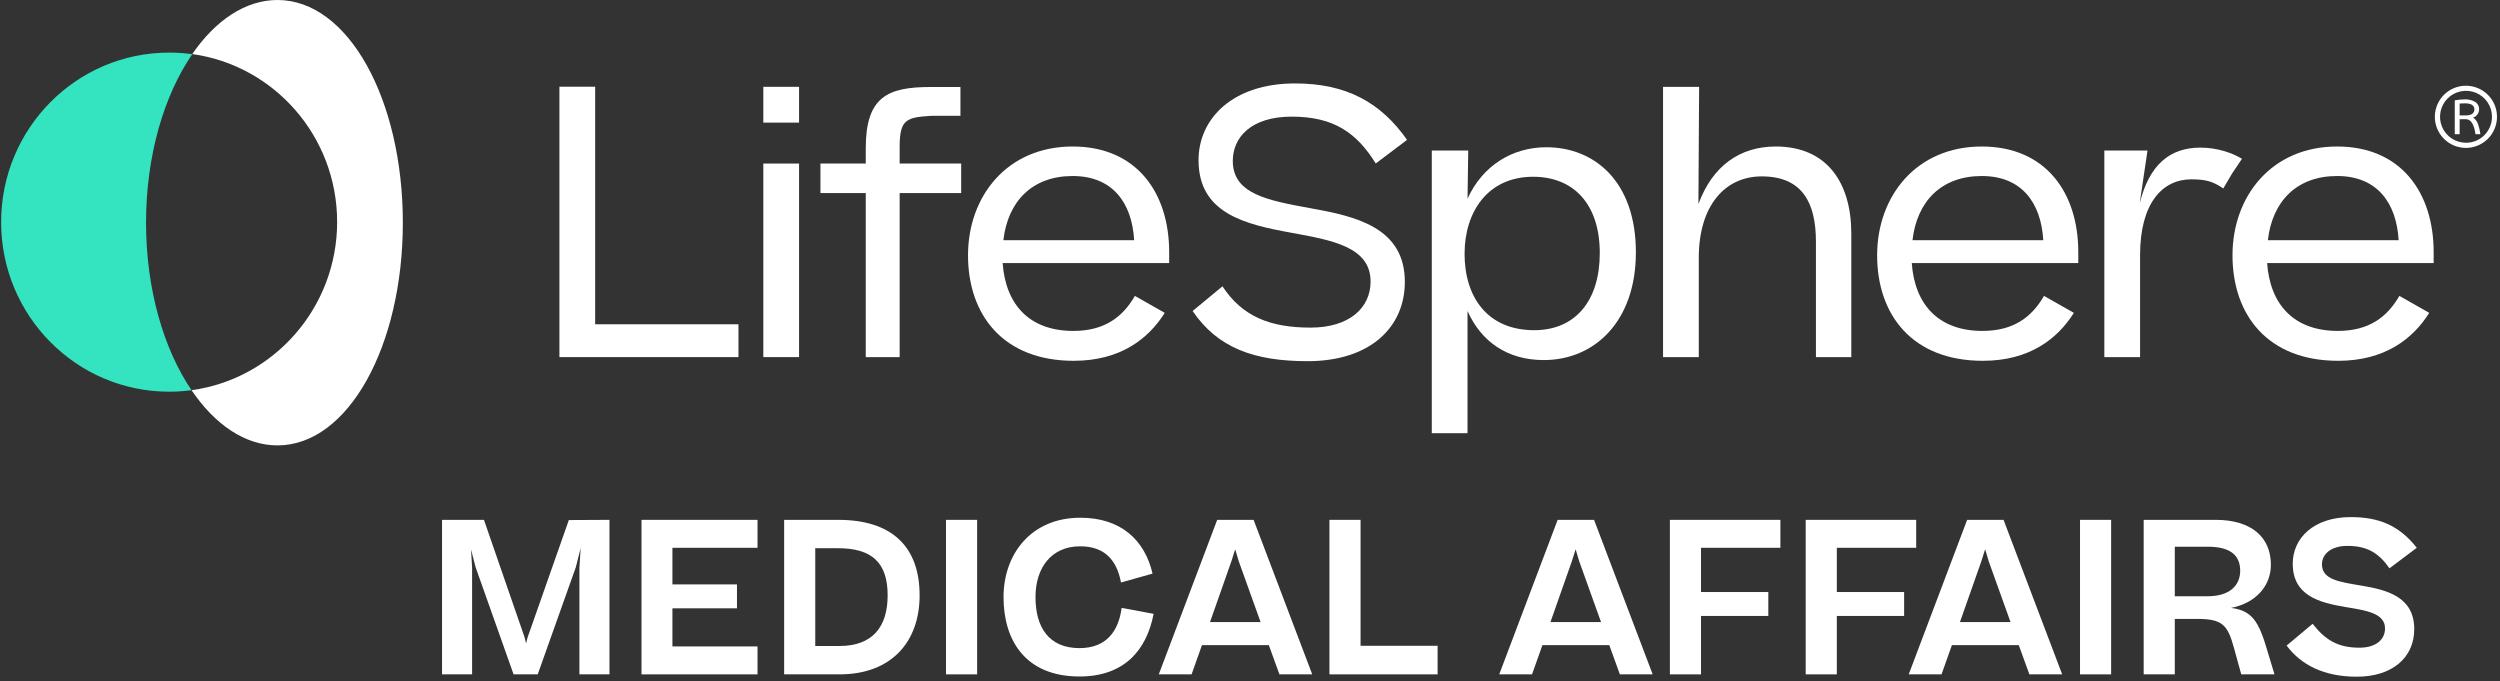 <?xml version="1.0" encoding="UTF-8"?> <svg xmlns="http://www.w3.org/2000/svg" width="433" height="118" viewBox="0 0 433 118" fill="none"><rect x="0" y="0" width="433" height="118" fill="#333333" stroke="none"/><path d="M98.521 90.074L91.372 110.421L91.116 111.448L90.859 110.385L83.82 90.038H76.561V116.8H81.767V98.323L81.584 95.17L82.39 98.287L88.953 116.8H93.132L99.731 98.25L100.574 94.914L100.354 98.323V116.8H105.56V90.038L98.521 90.074Z" fill="white"></path><path d="M111.11 116.8H131.201V111.961H116.463V105.362H127.644V101.219H116.463V94.877H131.201V90.038H111.11V116.8Z" fill="white"></path><path d="M135.814 116.8H145.382C154.511 116.8 159.277 111.045 159.277 103.126C159.277 94.584 154.364 90.038 145.199 90.038H135.814V116.8ZM145.126 94.95C151.101 94.95 153.741 97.517 153.741 103.126C153.741 108.515 151.175 111.888 145.382 111.888H141.203V94.95H145.126Z" fill="white"></path><path d="M163.849 116.8H169.239V90.038H163.849V116.8Z" fill="white"></path><path d="M199.621 99.35C198.265 93.52 194.122 89.671 187.12 89.671C178.614 89.671 173.812 95.94 173.812 103.419C173.812 110.898 177.588 117.167 186.973 117.167C194.709 117.167 198.595 112.621 199.805 106.315L194.269 105.289C193.755 109.175 191.739 112.254 186.973 112.254C181.584 112.254 179.347 108.552 179.347 103.419C179.347 98.287 182.134 94.62 187.083 94.62C191.482 94.62 193.462 97.187 194.159 100.889L199.621 99.35Z" fill="white"></path><path d="M200.7 116.8H206.382L208.178 111.741H219.764L221.597 116.8H227.279L217.124 90.038H210.818L200.7 116.8ZM213.274 97.223L213.934 95.134L214.558 97.223L218.334 107.745H209.572L213.274 97.223Z" fill="white"></path><path d="M230.26 116.8H248.994V111.851H235.649V90.038H230.26V116.8Z" fill="white"></path><path d="M259.666 116.8H265.348L267.145 111.741H278.73L280.563 116.8H286.245L276.09 90.038H269.784L259.666 116.8ZM272.241 97.223L272.901 95.134L273.524 97.223L277.3 107.745H268.538L272.241 97.223Z" fill="white"></path><path d="M289.226 116.8H294.615V106.682H306.274V102.539H294.615V94.877H308.363V90.038H289.226V116.8Z" fill="white"></path><path d="M312.748 116.8H318.137V106.682H329.796V102.539H318.137V94.877H331.885V90.038H312.748V116.8Z" fill="white"></path><path d="M330.59 116.8H336.272L338.069 111.741H349.654L351.487 116.8H357.169L347.014 90.038H340.708L330.59 116.8ZM343.165 97.223L343.825 95.134L344.448 97.223L348.224 107.745H339.462L343.165 97.223Z" fill="white"></path><path d="M360.26 116.8H365.649V90.038H360.26V116.8Z" fill="white"></path><path d="M380.487 107.195C384.813 107.195 385.803 108.112 386.902 112.144L388.186 116.8H393.941L392.512 112.071C391.558 108.882 390.679 107.085 389.102 106.132C388.369 105.692 387.526 105.435 386.426 105.289C390.715 104.446 393.318 101.476 393.318 97.81C393.318 93.081 389.982 90.038 383.75 90.038H371.285V116.8H376.674V107.195H380.487ZM382.466 94.694C386.279 94.694 388.002 96.197 388.002 98.836C388.002 101.476 386.096 103.272 382.356 103.272H376.674V94.694H382.466Z" fill="white"></path><path d="M396.04 111.815C398.569 115.187 402.529 117.204 408.211 117.204C414.334 117.204 418.147 113.904 418.147 108.955C418.147 103.346 413.381 102.173 409.055 101.439C405.095 100.779 402.162 100.376 402.162 97.737C402.162 96.05 403.629 94.547 406.598 94.547C410.118 94.547 412.097 95.903 413.857 98.433L418.587 94.877C415.507 90.954 411.951 89.561 407.148 89.561C400.659 89.561 397.103 93.264 397.103 97.627C397.103 103.126 401.612 104.372 406.268 105.142C409.824 105.729 413.087 106.205 413.087 108.845C413.087 110.751 411.548 112.181 408.651 112.181C404.948 112.181 402.749 110.861 400.549 108.038L396.04 111.815Z" fill="white"></path><path fill-rule="evenodd" clip-rule="evenodd" d="M33.174 67.58C37.208 73.533 42.443 77.143 48.057 77.143C60.341 77.143 69.772 59.864 69.772 38.565C69.772 17.267 60.341 0 48.057 0C42.503 0 37.316 3.526 33.3 9.362C47.474 11.332 58.392 23.605 58.392 38.451C58.392 53.298 47.411 65.651 33.174 67.58Z" fill="white"></path><path fill-rule="evenodd" clip-rule="evenodd" d="M33.174 67.58C28.369 60.509 25.293 50.129 25.293 38.565C25.293 26.903 28.438 16.453 33.3 9.386C31.973 9.201 30.634 9.109 29.294 9.11C13.225 9.11 0.195 22.256 0.195 38.475C0.195 54.694 13.225 67.841 29.294 67.841C30.591 67.841 31.888 67.753 33.174 67.58Z" fill="#34E4C0"></path><path d="M430.902 16.426C430.021 15.545 428.862 14.997 427.622 14.876C426.382 14.754 425.138 15.066 424.103 15.759C423.067 16.453 422.305 17.483 421.944 18.676C421.584 19.869 421.649 21.149 422.127 22.3C422.606 23.45 423.469 24.399 424.568 24.984C425.668 25.569 426.937 25.755 428.159 25.509C429.38 25.263 430.478 24.601 431.266 23.636C432.054 22.671 432.483 21.462 432.479 20.216C432.48 19.512 432.341 18.814 432.07 18.163C431.8 17.513 431.403 16.922 430.902 16.426ZM427.112 24.727C426.222 24.727 425.352 24.463 424.612 23.969C423.872 23.474 423.295 22.771 422.955 21.949C422.614 21.127 422.525 20.222 422.699 19.349C422.873 18.476 423.302 17.674 423.932 17.045C424.561 16.416 425.363 15.988 426.236 15.815C427.11 15.642 428.014 15.731 428.836 16.072C429.658 16.413 430.361 16.991 430.855 17.731C431.349 18.471 431.612 19.342 431.611 20.232C431.611 20.823 431.493 21.409 431.266 21.956C431.039 22.502 430.706 22.998 430.287 23.416C429.867 23.834 429.37 24.164 428.822 24.389C428.275 24.614 427.689 24.729 427.097 24.727H427.112Z" fill="white"></path><path d="M428.336 20.368C428.646 20.267 428.916 20.069 429.104 19.802C429.293 19.536 429.39 19.216 429.382 18.89C429.387 18.645 429.327 18.402 429.209 18.187C429.092 17.972 428.92 17.791 428.711 17.662C428.164 17.337 427.532 17.181 426.896 17.215C426.315 17.221 425.736 17.274 425.164 17.374V23.238H426.009V20.645H427.085C427.952 20.645 428.508 21.509 428.753 23.238H429.598C429.515 22.568 429.351 21.912 429.109 21.282C428.946 20.909 428.677 20.591 428.336 20.368ZM427.044 19.989H426.009V17.935C426.244 17.912 426.539 17.897 426.896 17.897C428.006 17.897 428.564 18.246 428.564 18.936C428.564 19.625 428.052 19.993 427.04 19.993L427.044 19.989Z" fill="white"></path><path d="M96.892 61.852H127.902V56.167H103.081V15.019H96.892V61.852Z" fill="white"></path><path d="M138.397 28.327H132.207V61.852H138.397V28.327Z" fill="white"></path><path d="M149.95 61.852H155.82V33.438H166.476V28.327H155.82V25.41C155.82 20.619 157.023 20.317 161.436 20.052H166.349V15.069H161.18C153.715 15.069 149.95 16.786 149.95 25.665V28.327H142.102V33.438H149.95V61.852Z" fill="white"></path><path d="M201.734 54.186L196.565 51.248C194.459 54.889 191.333 57.316 185.909 57.316C178.252 57.316 174.169 52.717 173.658 45.562H202.499V43.646C202.499 33.488 196.948 25.375 185.782 25.375C174.424 25.375 167.66 33.999 167.66 44.221C167.66 54.506 173.722 62.491 185.973 62.491C194.077 62.491 198.926 58.658 201.734 54.186ZM185.782 30.486C192.673 30.486 196.055 35.085 196.437 41.601H173.786C174.551 34.894 178.763 30.486 185.782 30.486Z" fill="white"></path><path d="M206.562 53.867C210.901 60.255 217.221 62.555 226.473 62.555C237.32 62.555 243.318 56.678 243.318 48.82C243.318 39.366 234.768 37.449 226.856 36.044C219.582 34.702 213.52 33.616 213.52 27.867C213.52 23.778 216.71 20.201 223.729 20.201C230.94 20.201 234.96 22.948 238.278 28.314L243.701 24.225C239.171 17.773 233.237 14.451 224.304 14.451C213.456 14.451 207.586 20.584 207.586 27.739C207.586 36.938 215.562 38.855 223.729 40.324C230.684 41.601 237.384 42.751 237.384 48.756C237.384 53.292 233.747 56.742 226.984 56.742C219.965 56.742 215.143 54.797 211.73 49.587L206.562 53.867Z" fill="white"></path><path d="M283.335 43.71C283.335 31.316 276.061 25.503 267.829 25.503C261.959 25.503 256.791 28.66 254.175 34.41L254.298 26.078H247.985V75.033H254.175V53.867C256.535 59.169 261.066 62.363 267.383 62.363C276.124 62.363 283.335 55.719 283.335 43.71ZM265.724 57.189C257.62 57.189 253.664 51.439 253.664 43.965C253.664 36.619 257.748 30.614 265.532 30.614C272.487 30.614 277.082 35.277 277.082 43.837C277.082 52.078 272.87 57.189 265.724 57.189Z" fill="white"></path><path d="M288.039 61.852H294.229V44.668C294.229 35.533 298.823 30.55 305.14 30.55C312.223 30.55 314.52 35.213 314.52 41.857V61.852H320.645V40.452C320.645 31.572 316.37 25.375 307.565 25.375C301.311 25.375 296.59 28.761 294.165 35.341L294.288 15.051H288.039V61.852Z" fill="white"></path><path d="M359.192 54.186L354.024 51.248C351.918 54.889 348.791 57.316 343.368 57.316C335.711 57.316 331.627 52.717 331.117 45.562H359.958V43.646C359.958 33.488 354.407 25.375 343.24 25.375C331.882 25.375 325.119 33.999 325.119 44.221C325.119 54.506 331.18 62.491 343.432 62.491C351.535 62.491 356.385 58.658 359.192 54.186ZM343.24 30.486C350.131 30.486 353.513 35.085 353.896 41.601H331.244C332.01 34.894 336.221 30.486 343.24 30.486Z" fill="white"></path><path d="M381.124 25.567C375.764 25.567 372.255 28.569 370.596 35.213L371.944 26.078H364.47V61.852H370.66V44.221C370.66 35.149 374.552 31.061 379.529 31.061C382.081 31.061 383.286 31.426 385.073 32.64L386.585 30.071L388.306 27.501C386.647 26.479 383.995 25.567 381.124 25.567Z" fill="white"></path><path d="M420.742 54.186L415.573 51.248C413.468 54.889 410.341 57.316 404.917 57.316C397.261 57.316 393.177 52.717 392.666 45.562H421.508V43.646C421.508 33.488 415.956 25.375 404.79 25.375C393.432 25.375 386.668 33.999 386.668 44.221C386.668 54.506 392.73 62.491 404.981 62.491C413.085 62.491 417.934 58.658 420.742 54.186ZM404.79 30.486C411.681 30.486 415.063 35.085 415.446 41.601H392.794C393.56 34.894 397.771 30.486 404.79 30.486Z" fill="white"></path><path d="M138.397 15.038H132.207V21.237H138.397V15.038Z" fill="white"></path></svg> 